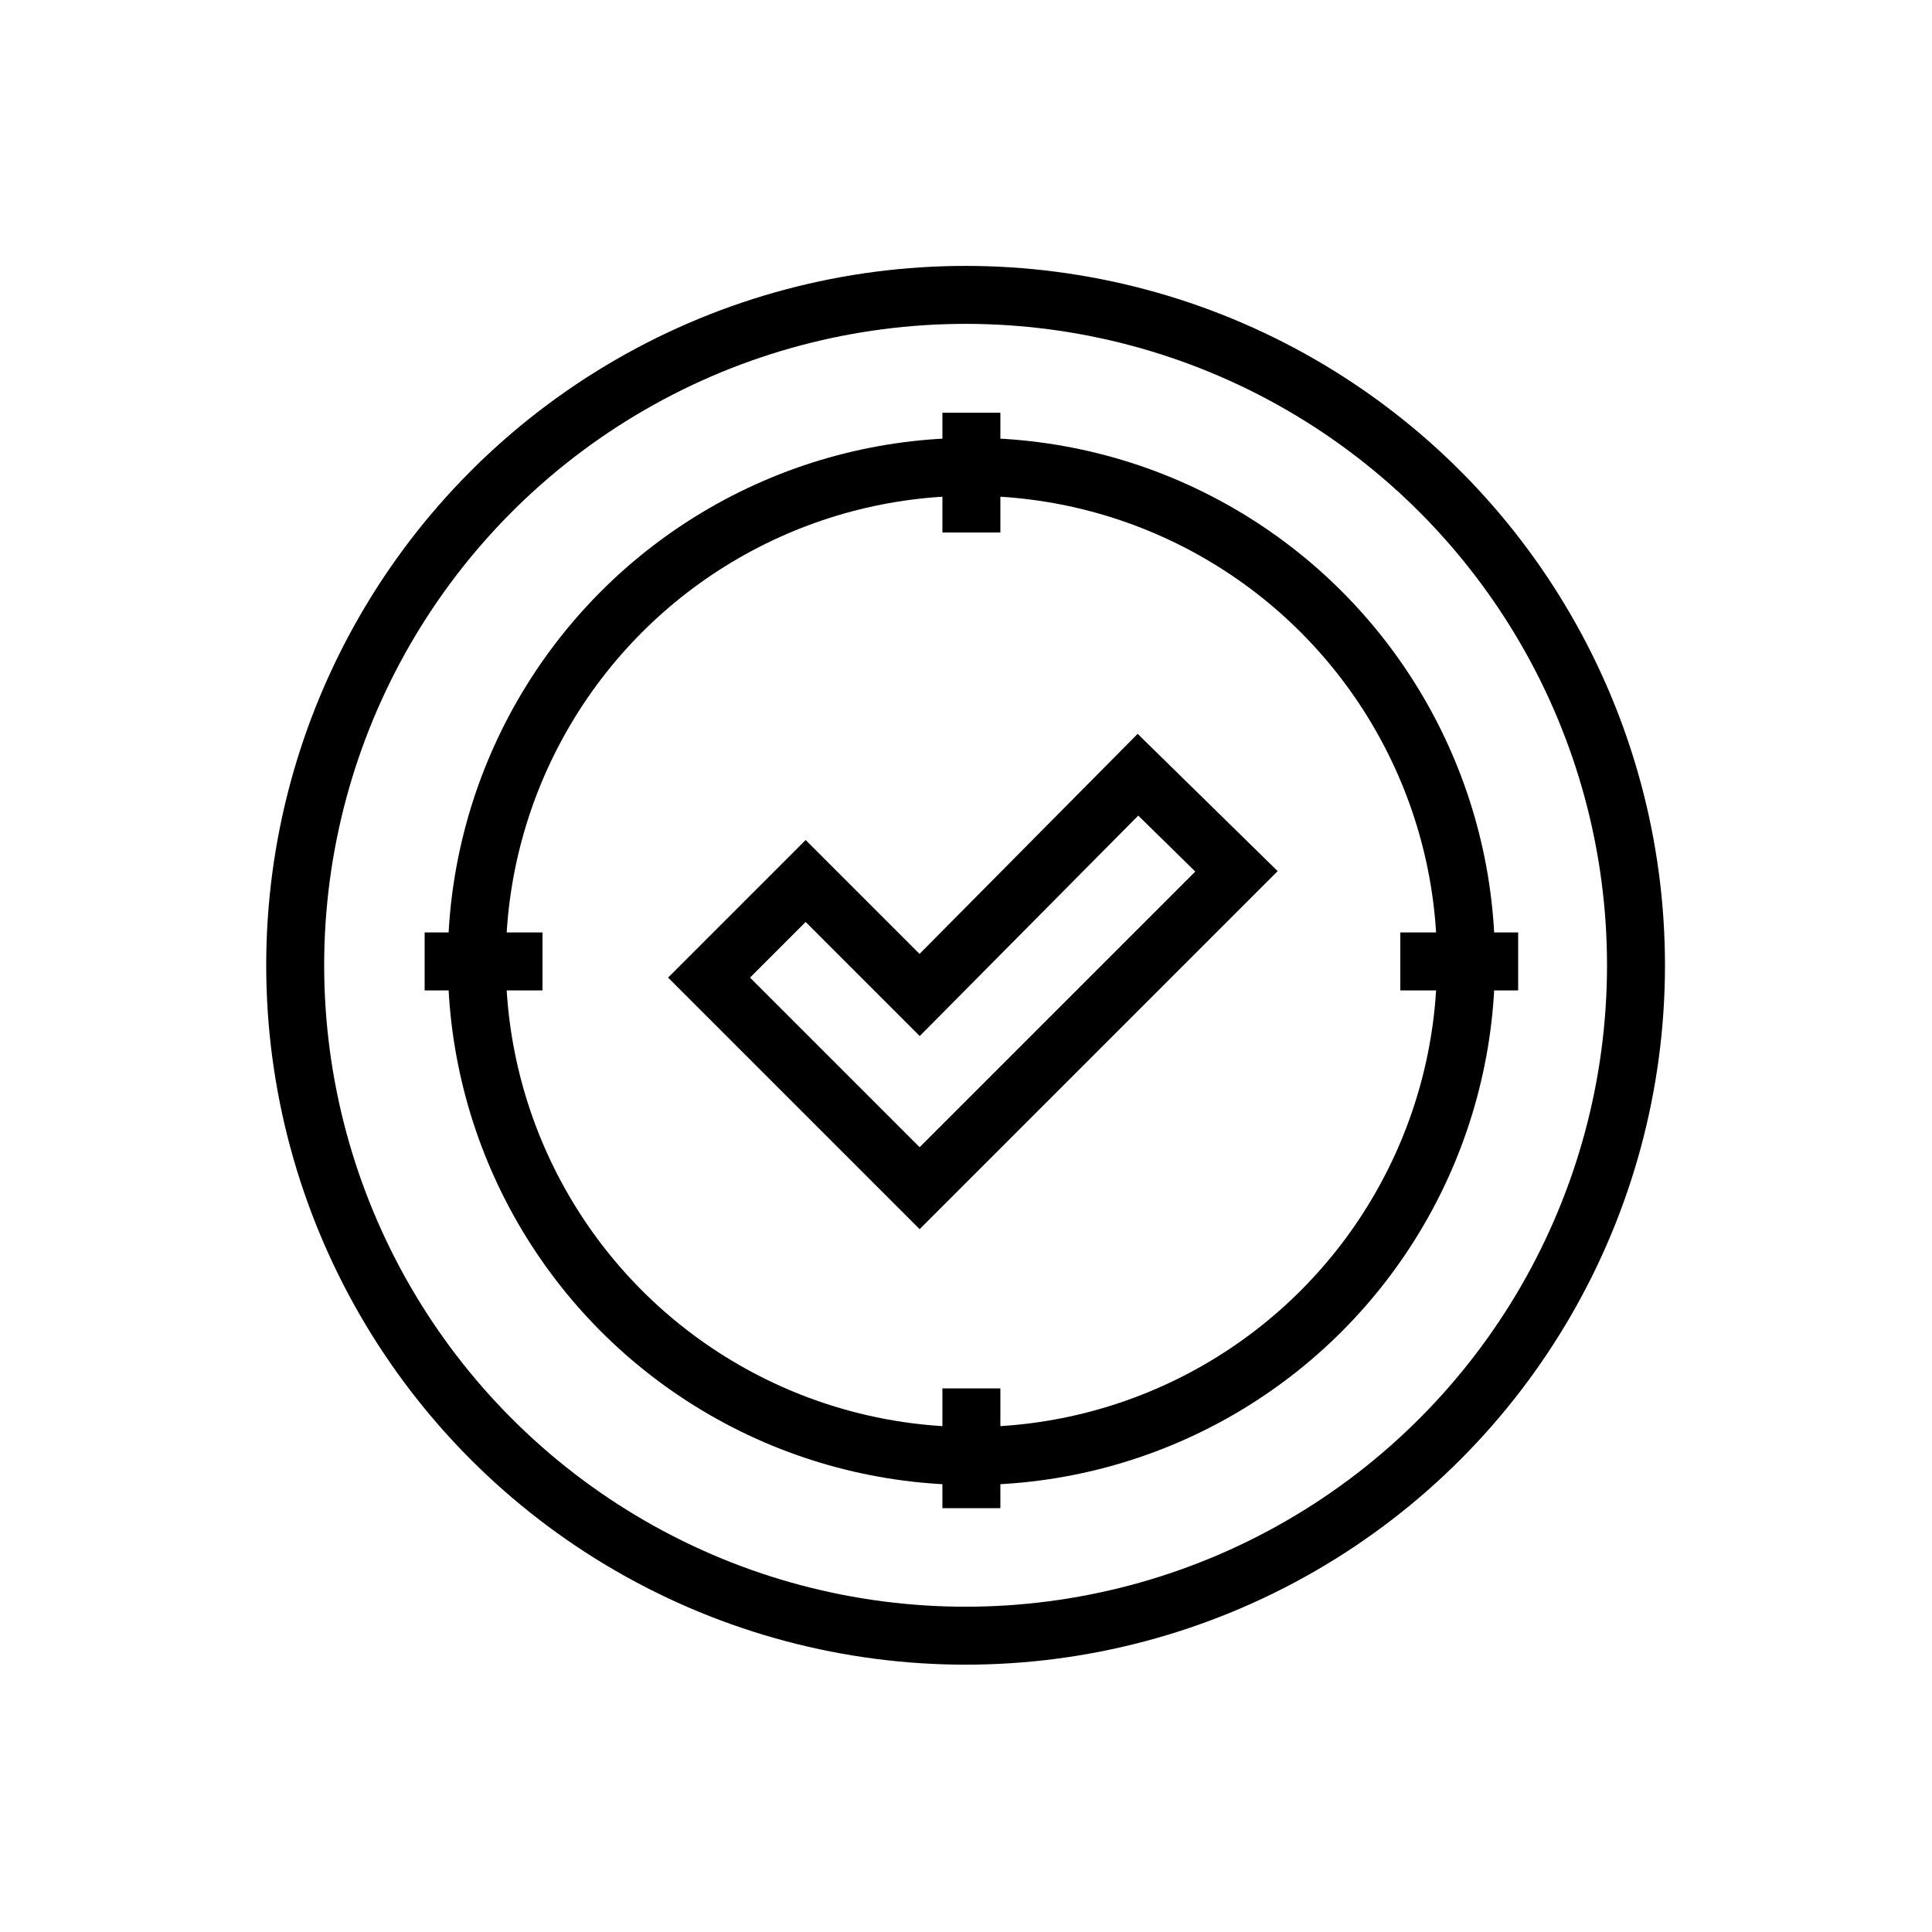 <?xml version="1.0" encoding="utf-8"?>
<!-- Generator: Adobe Illustrator 26.2.1, SVG Export Plug-In . SVG Version: 6.00 Build 0)  -->
<svg version="1.1" id="a" xmlns="http://www.w3.org/2000/svg" xmlns:xlink="http://www.w3.org/1999/xlink" x="0px" y="0px"
	 viewBox="0 0 100 100" style="enable-background:new 0 0 100 100;" xml:space="preserve">
<style type="text/css">
	.st0{fill:none;stroke:#000000;stroke-width:3;stroke-miterlimit:10;}
</style>
<g>
	<g id="b" transform="translate(265.679 235.063)">
		<circle id="c" class="st0" cx="-215.4" cy="-185.3" r="25.6"/>
		<circle id="d" class="st0" cx="-215.7" cy="-185.1" r="34.7"/>
		<line id="e" class="st0" x1="-187.1" y1="-185.3" x2="-193.2" y2="-185.3"/>
		<line id="f" class="st0" x1="-237.6" y1="-185.3" x2="-243.7" y2="-185.3"/>
		<line id="g" class="st0" x1="-215.4" y1="-157" x2="-215.4" y2="-163.2"/>
		<line id="h" class="st0" x1="-215.4" y1="-207.5" x2="-215.4" y2="-213.7"/>
	</g>
	<path id="i" class="st0" d="M58.9,40.1L47.6,51.5l-5.9-5.9l-5,5l5.9,5.9l0,0l5,5l16.4-16.4L58.9,40.1L58.9,40.1z"/>
</g>
</svg>
